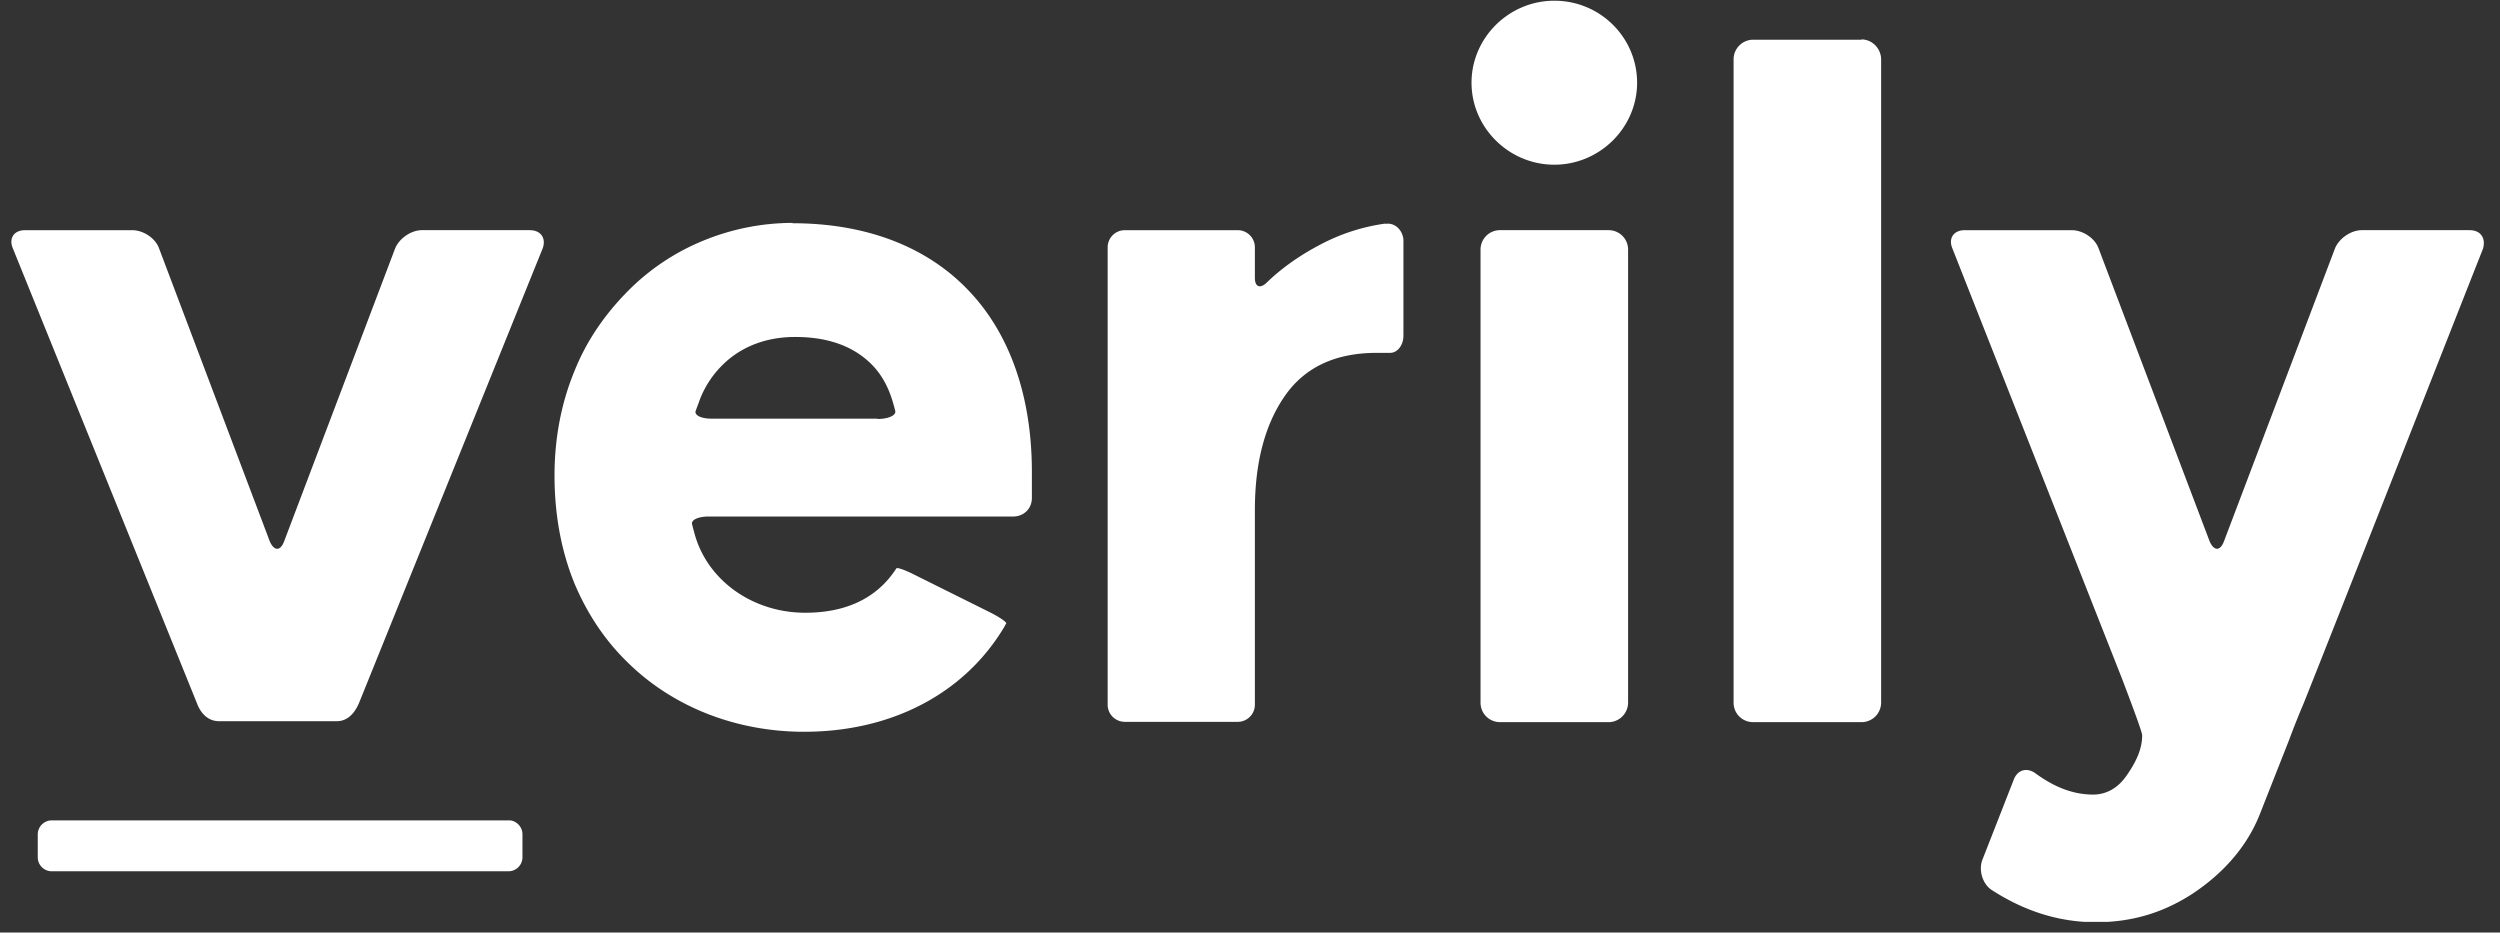 <svg xmlns="http://www.w3.org/2000/svg" width="126" height="47" fill="none"><rect width="100%" height="100%" fill="#333333" stroke="none"/><g clip-path="url(#a)"><path fill="#fff" d="M26.703 11.6h-5.435c-.538 0-1.127.4-1.346.9L14.32 27.283c-.186.5-.505.5-.724 0L8.01 12.501c-.185-.5-.79-.9-1.346-.9h-5.4c-.556 0-.825.4-.623.9l9.287 22.947c.185.5.555.9 1.11.9h5.94c.538 0 .892-.4 1.11-.9l9.27-22.947c.169-.5-.1-.9-.655-.9Zm-1.06 29.747H2.61a.708.708 0 0 0-.707.7v1.166c0 .384.32.7.707.7h23.016a.708.708 0 0 0 .706-.7v-1.166c0-.383-.32-.7-.673-.7h-.016ZM81.063 11.6h-5.451a.98.98 0 0 0-.993.983v22.83c0 .55.438.984.993.984h5.451a.99.99 0 0 0 .993-.984v-22.83a.98.98 0 0 0-.993-.983Zm12.753-9.599h-5.45a.99.99 0 0 0-.993.983v32.43c0 .55.437.983.992.983h5.451a.99.99 0 0 0 .993-.984V2.97c-.017-.534-.454-.984-.993-.984v.017ZM78.338.036c-2.288 0-4.173 1.866-4.173 4.132 0 2.267 1.884 4.133 4.173 4.133 2.288 0 4.172-1.866 4.172-4.133 0-2.266-1.85-4.132-4.172-4.132ZM39.944 11.234a11.89 11.89 0 0 0-4.51.9 11.43 11.43 0 0 0-3.835 2.583c-1.128 1.15-2.053 2.483-2.659 4.016-.656 1.6-.992 3.366-.992 5.233 0 1.966.336 3.8 1.01 5.45.655 1.549 1.564 2.915 2.775 4.065 2.288 2.2 5.434 3.4 8.8 3.4 4.407 0 8.109-1.933 10.111-5.333 0 0 .017-.05.067-.116.05-.067-.32-.317-.773-.55l-3.853-1.917c-.455-.233-.875-.383-.909-.316l-.067.1c-.96 1.416-2.49 2.133-4.526 2.133-2.675 0-4.997-1.667-5.603-4.083 0 0-.05-.167-.1-.383-.051-.217.319-.384.84-.384h15.345c.538 0 .942-.4.942-.933v-1.316c0-3.8-1.11-6.983-3.214-9.166-2.103-2.2-5.165-3.366-8.85-3.366v-.017Zm4.273 9.866h-8.362c-.538 0-.875-.184-.79-.4l.15-.4c.236-.7.657-1.367 1.179-1.883.656-.667 1.834-1.434 3.684-1.434 1.632 0 2.91.45 3.836 1.367.539.533.892 1.216 1.11 2 0 0 .051.166.102.383.016.217-.37.383-.892.383l-.017-.016Zm80.254-9.5h-5.434c-.539 0-1.128.4-1.346.9l-5.603 14.782c-.185.5-.505.5-.723 0l-5.603-14.781c-.185-.5-.791-.9-1.346-.9h-5.4c-.54 0-.825.4-.623.9l8.58 21.763c.606 1.6.993 2.65.993 2.8 0 .717-.337 1.383-.791 2.033-.454.65-1.043.95-1.682.95-.993 0-1.935-.366-2.877-1.05-.438-.333-.909-.216-1.111.267l-1.598 4.083c-.185.5 0 1.166.437 1.483 1.683 1.1 3.449 1.65 5.283 1.65 1.834 0 3.399-.484 4.846-1.417 1.447-.95 2.709-2.266 3.398-3.966l1.498-3.8c.185-.5.505-1.316.723-1.816 1.548-3.866 7.521-19.08 9.052-22.947.151-.533-.118-.933-.673-.933Zm-54.647-.332a9.871 9.871 0 0 0-3.23 1.033c-1.06.55-1.985 1.2-2.742 1.933-.337.333-.606.233-.606-.233v-1.534a.865.865 0 0 0-.875-.866h-5.67a.865.865 0 0 0-.875.866v23.047c0 .484.387.867.875.867h5.67a.865.865 0 0 0 .875-.867V25.7c0-2.383.505-4.3 1.514-5.75 1.01-1.45 2.557-2.166 4.627-2.166h.673c.37 0 .673-.383.673-.866v-4.85c-.05-.483-.438-.866-.909-.783v-.017Z"/></g><defs><clipPath id="a"><path fill="#fff" d="M.573.036h124.621v46.427H.574z"/></clipPath></defs></svg>